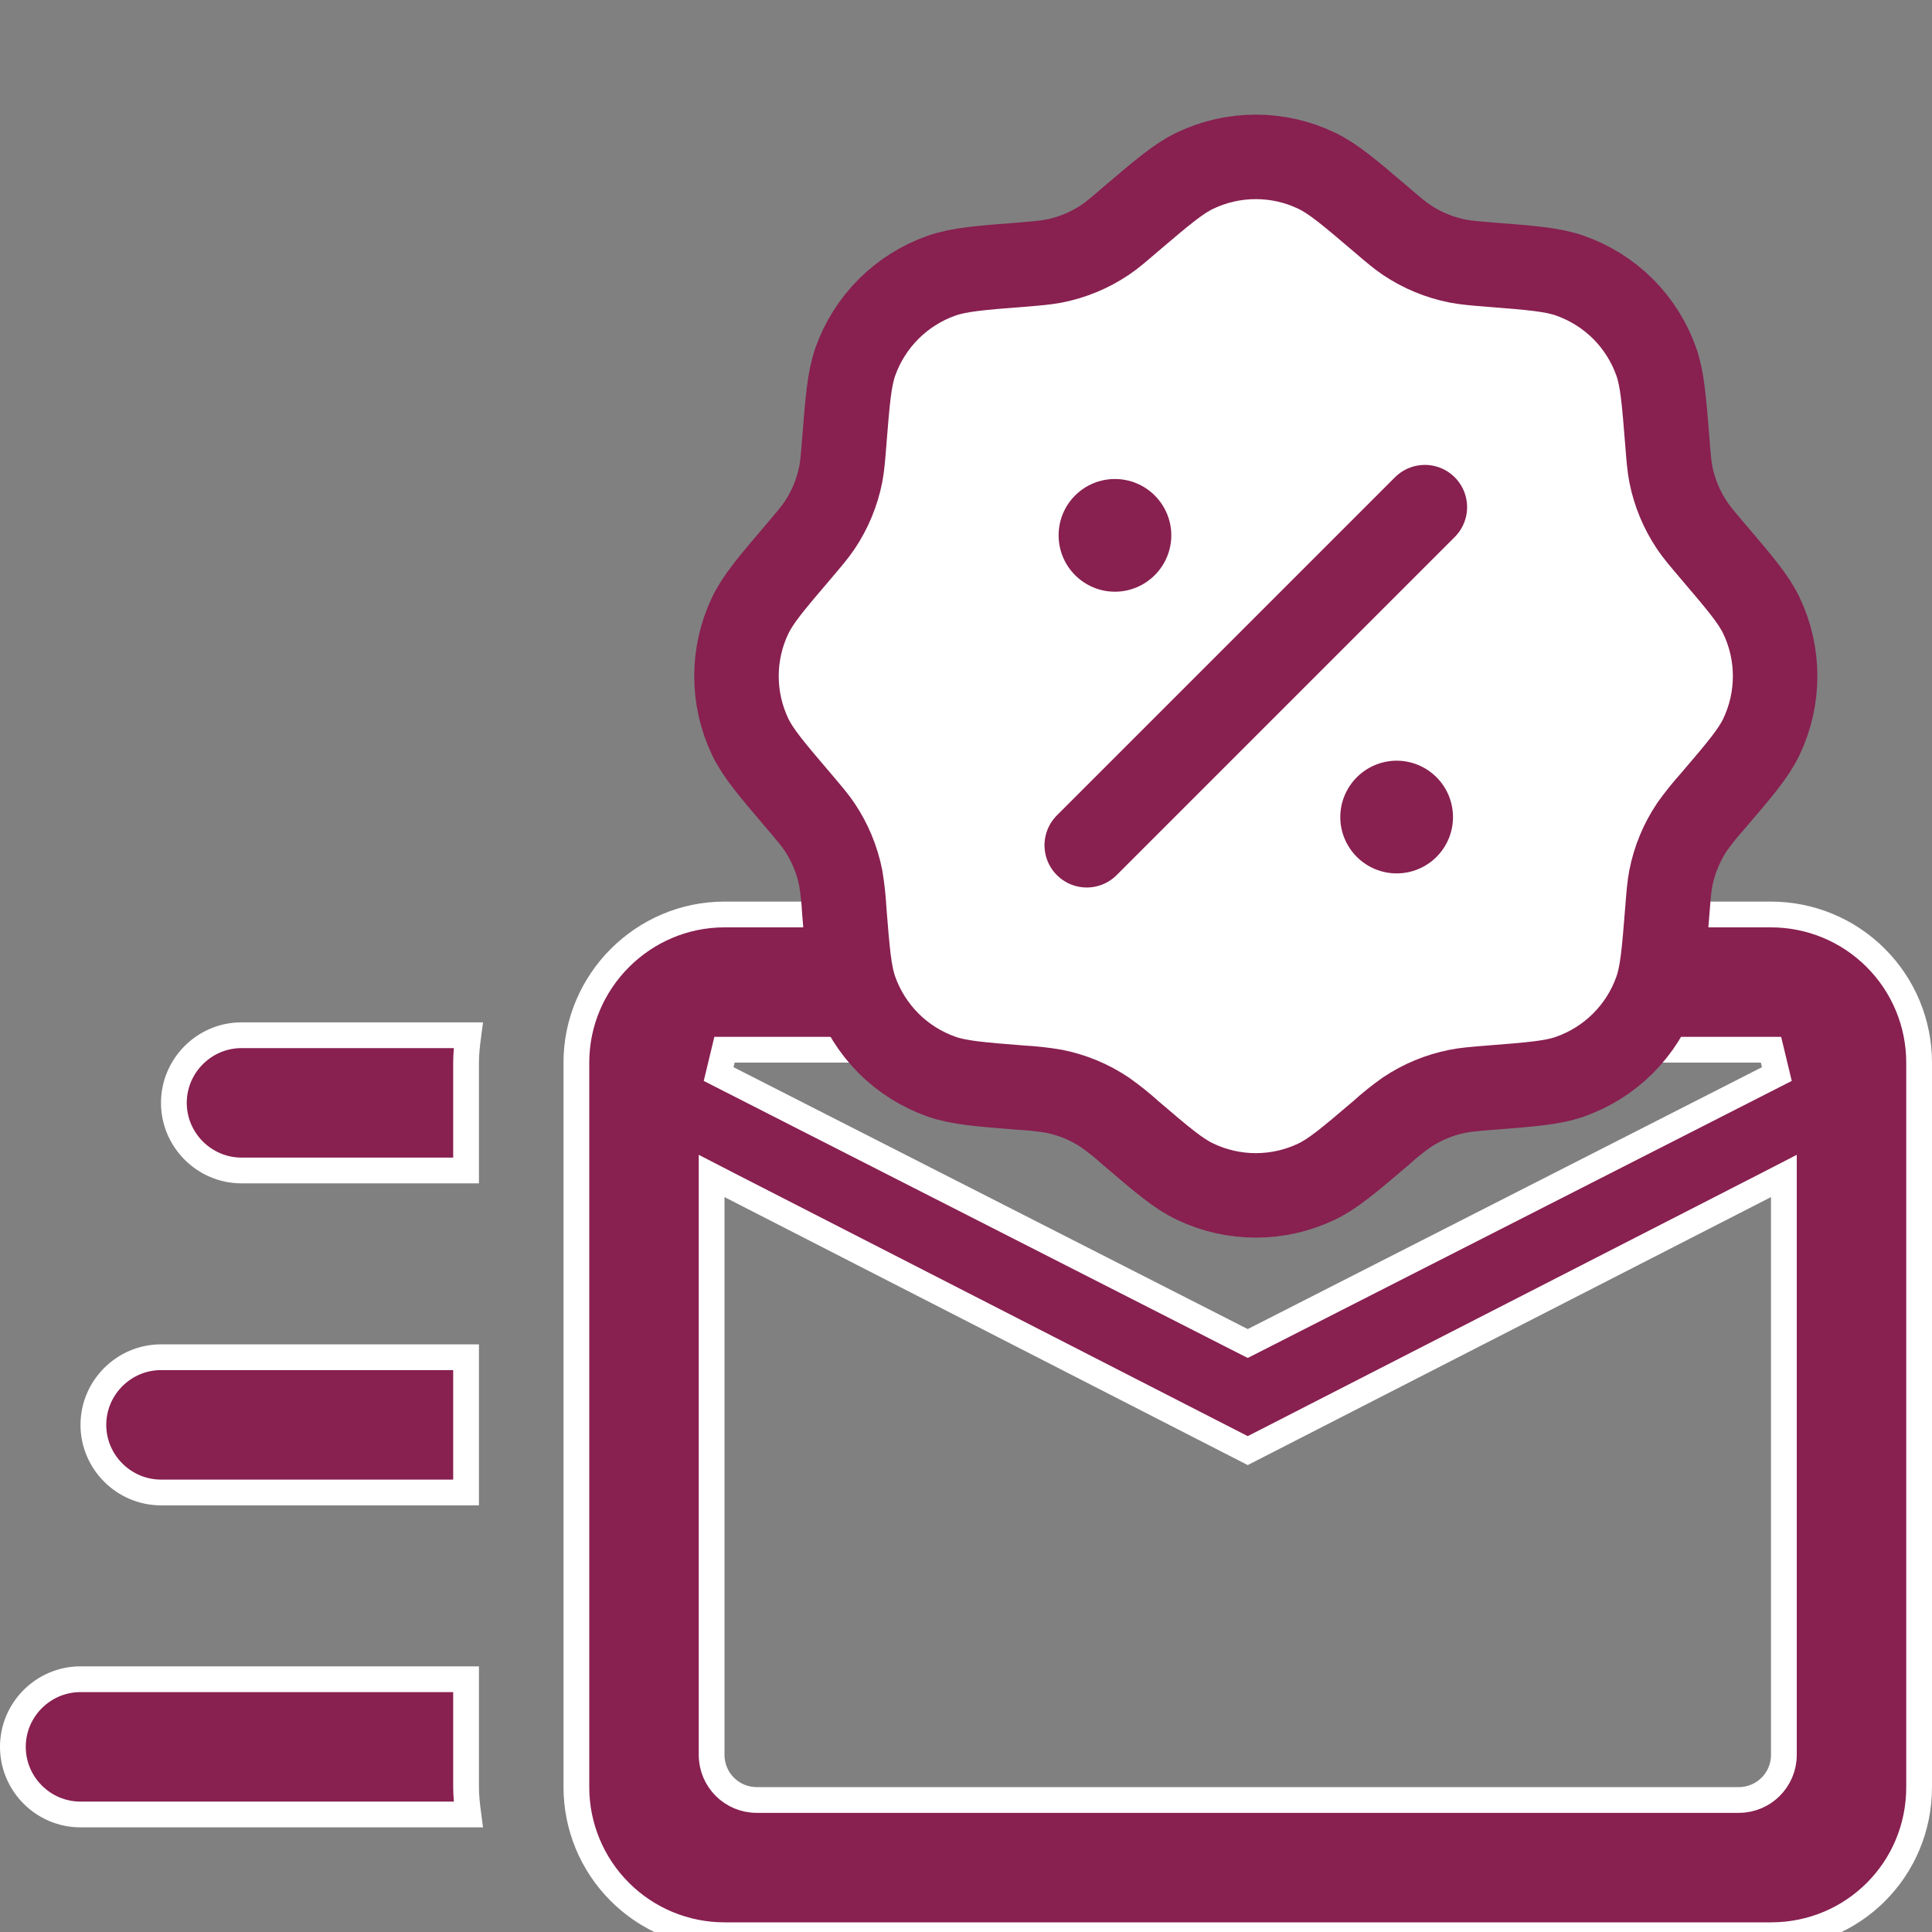 <svg width="30" height="30" viewBox="0 0 30 30" fill="none" xmlns="http://www.w3.org/2000/svg">
<rect x="0" y="0" width="30" height="30" fill="#808080" stroke="none"/>
<g clip-path="url(#clip0_2_259)">
<path d="M11.341 18.41L11.05 18.26V18.587V27.25C11.05 27.637 11.363 27.95 11.75 27.95H27C27.387 27.95 27.7 27.637 27.7 27.25V18.587V18.26L27.409 18.41L19.375 22.525L11.341 18.41ZM19.284 20.816L19.375 20.862L19.466 20.816L27.591 16.678L27.5 16.3H11.25L11.159 16.678L19.284 20.816ZM11.25 14.2H27.5C28.11 14.2 28.695 14.442 29.126 14.874C29.558 15.305 29.8 15.89 29.8 16.5V27.75C29.8 29.027 28.777 30.05 27.5 30.05H11.25C10.64 30.05 10.055 29.808 9.624 29.376C9.192 28.945 8.95 28.36 8.95 27.75V16.5C8.95 15.236 9.985 14.2 11.25 14.2ZM7.237 27.75C7.237 27.895 7.254 28.039 7.272 28.175H1.25C0.671 28.175 0.2 27.702 0.2 27.125C0.2 26.548 0.671 26.075 1.25 26.075H7.237V27.75ZM3.75 16.075H7.272C7.254 16.211 7.237 16.355 7.237 16.5V18.175H3.75C3.173 18.175 2.7 17.702 2.7 17.125C2.7 16.548 3.173 16.075 3.75 16.075ZM1.45 22.125C1.45 21.548 1.923 21.075 2.5 21.075H7.237V23.175H2.5C1.923 23.175 1.45 22.702 1.45 22.125Z" fill="#882050" stroke="white" stroke-width="0.4"/>
<path d="M13.5 6L14.25 4.5L19.5 2.25L22.5 4.5H24.75L25.5 6L27.75 10.5L26.25 13.5L25.5 16.5L19.5 18L13.5 16.5L12 10.5L13.5 6Z" fill="white"/>
<path d="M17.558 3.403C18.052 2.983 18.299 2.773 18.556 2.65C18.851 2.509 19.173 2.436 19.5 2.436C19.826 2.436 20.149 2.509 20.443 2.65C20.701 2.773 20.948 2.983 21.441 3.403C21.638 3.571 21.736 3.655 21.841 3.725C22.081 3.886 22.351 3.998 22.635 4.054C22.759 4.078 22.887 4.089 23.144 4.11C23.791 4.16 24.114 4.187 24.383 4.282C24.691 4.391 24.971 4.567 25.202 4.797C25.433 5.028 25.609 5.308 25.718 5.615C25.813 5.886 25.838 6.209 25.89 6.854C25.91 7.112 25.921 7.24 25.945 7.365C26.001 7.648 26.113 7.918 26.274 8.158C26.344 8.263 26.428 8.361 26.595 8.558C27.015 9.052 27.226 9.298 27.35 9.556C27.491 9.85 27.564 10.173 27.564 10.499C27.564 10.826 27.491 11.148 27.35 11.443C27.227 11.7 27.016 11.947 26.595 12.44C26.481 12.567 26.373 12.701 26.274 12.84C26.113 13.081 26.001 13.35 25.945 13.634C25.921 13.758 25.91 13.887 25.89 14.144C25.838 14.79 25.813 15.114 25.718 15.383C25.609 15.691 25.433 15.97 25.202 16.201C24.971 16.432 24.691 16.608 24.383 16.717C24.114 16.813 23.791 16.838 23.144 16.889C22.887 16.91 22.759 16.92 22.635 16.945C22.351 17.001 22.081 17.113 21.841 17.274C21.701 17.373 21.568 17.48 21.442 17.595C20.948 18.015 20.701 18.225 20.444 18.348C20.149 18.489 19.827 18.562 19.5 18.562C19.174 18.562 18.851 18.489 18.557 18.348C18.299 18.226 18.052 18.016 17.559 17.595C17.432 17.48 17.299 17.373 17.159 17.274C16.919 17.113 16.649 17.001 16.365 16.945C16.196 16.916 16.026 16.898 15.856 16.889C15.209 16.838 14.886 16.812 14.617 16.717C14.309 16.608 14.029 16.432 13.798 16.201C13.568 15.97 13.391 15.691 13.282 15.383C13.187 15.114 13.162 14.79 13.11 14.144C13.101 13.973 13.083 13.803 13.055 13.634C12.999 13.35 12.887 13.081 12.726 12.84C12.656 12.735 12.572 12.637 12.405 12.44C11.985 11.947 11.774 11.7 11.65 11.443C11.509 11.148 11.436 10.826 11.436 10.499C11.436 10.173 11.509 9.85 11.65 9.556C11.774 9.298 11.984 9.052 12.405 8.558C12.572 8.361 12.656 8.263 12.726 8.158C12.887 7.918 12.999 7.648 13.055 7.365C13.079 7.24 13.09 7.112 13.11 6.854C13.162 6.209 13.187 5.886 13.282 5.615C13.391 5.308 13.568 5.028 13.799 4.797C14.03 4.567 14.31 4.39 14.617 4.282C14.887 4.187 15.21 4.16 15.857 4.11C16.114 4.089 16.241 4.078 16.366 4.054C16.65 3.998 16.92 3.886 17.16 3.725C17.265 3.655 17.362 3.571 17.558 3.403Z" stroke="#882050" stroke-width="1.312"/>
<path d="M16.875 13.125L22.125 7.875" stroke="#882050" stroke-width="1.312" stroke-linecap="round"/>
<path d="M22.562 12.688C22.562 12.92 22.47 13.142 22.306 13.306C22.142 13.47 21.92 13.562 21.688 13.562C21.455 13.562 21.233 13.47 21.069 13.306C20.905 13.142 20.812 12.92 20.812 12.688C20.812 12.455 20.905 12.233 21.069 12.069C21.233 11.905 21.455 11.812 21.688 11.812C21.92 11.812 22.142 11.905 22.306 12.069C22.47 12.233 22.562 12.455 22.562 12.688ZM18.188 8.312C18.188 8.545 18.095 8.767 17.931 8.931C17.767 9.095 17.545 9.188 17.312 9.188C17.08 9.188 16.858 9.095 16.694 8.931C16.53 8.767 16.438 8.545 16.438 8.312C16.438 8.08 16.53 7.858 16.694 7.694C16.858 7.53 17.08 7.438 17.312 7.438C17.545 7.438 17.767 7.53 17.931 7.694C18.095 7.858 18.188 8.08 18.188 8.312Z" fill="#882050"/>
</g>
<defs>
<clipPath id="clip0_2_259">
<rect width="30" height="30" fill="white"/>
</clipPath>
</defs>
</svg>
